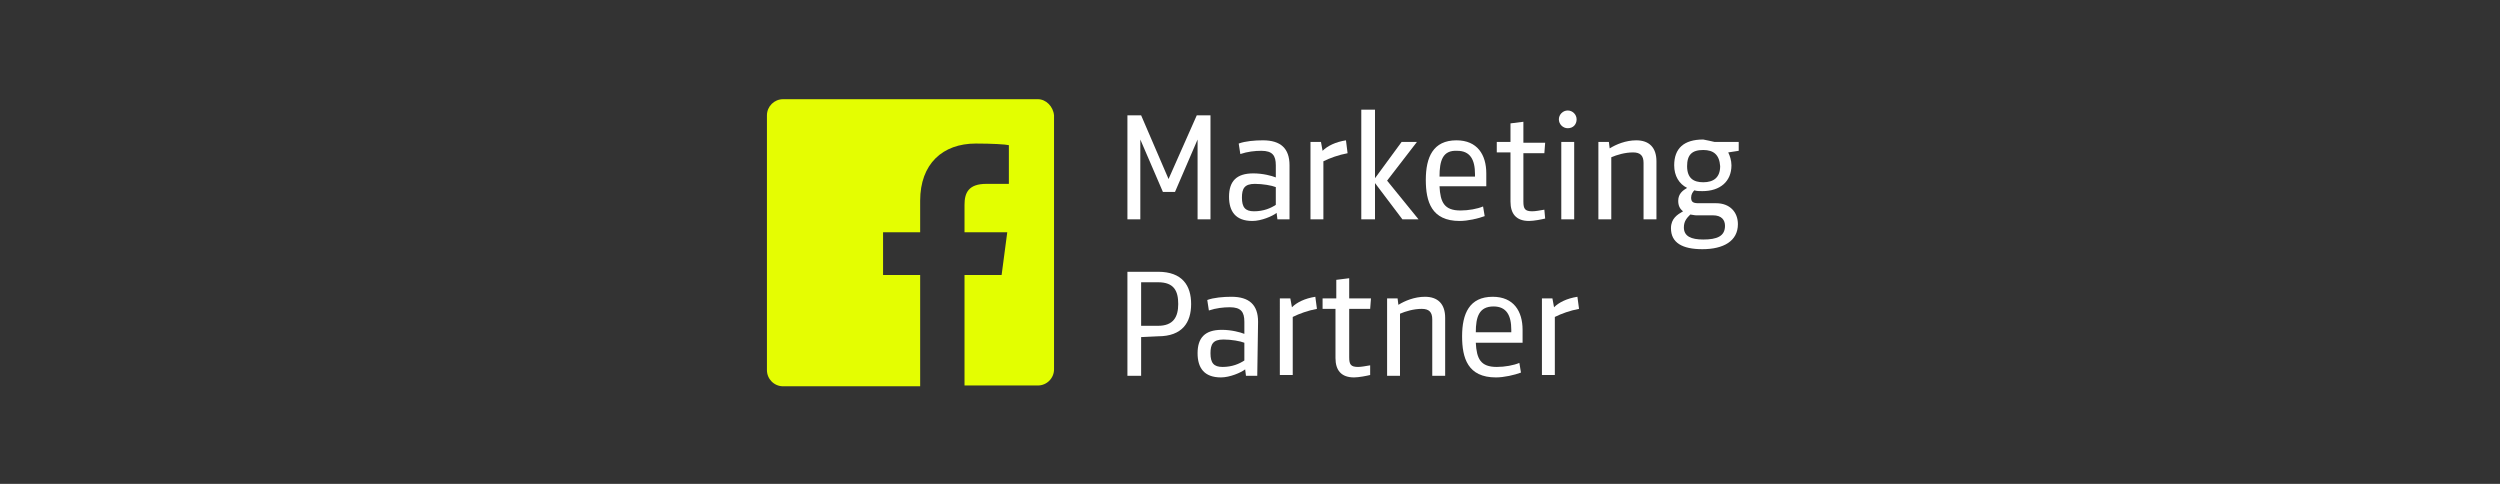 <svg xmlns="http://www.w3.org/2000/svg" xmlns:xlink="http://www.w3.org/1999/xlink" id="Livello_1" x="0px" y="0px" viewBox="0 0 310 60" style="enable-background:new 0 0 310 60;" xml:space="preserve">
<rect x="0" y="0" width="310" height="60" fill="#333333" stroke="none"/>
<style type="text/css">
	.st0{fill:#E1C025;}
	.st1{fill:#FFFFFF;}
	.st2{fill:url(#SVGID_1_);}
</style>
<path class="st0" d="M24.8,104.2c-0.1-0.1,0-0.2,0.1-0.3L25,104L24.8,104.2"></path>
<g>
	<polygon class="st1" points="148.4,14.3 150.1,14.3 150.1,27.2 148.5,27.2 148.5,17.3 145.7,23.8 144.2,23.8 141.4,17.3    141.4,27.2 139.8,27.2 139.8,14.3 141.5,14.3 144.9,22.2  "></polygon>
	<path class="st1" d="M159.8,27.2h-1.4l-0.1-0.8c-0.5,0.4-1.9,1-3,1c-2.1,0-2.9-1.2-2.9-3c0-1.9,0.9-2.9,3-2.9   c1.2,0,2.3,0.3,2.8,0.5v-1.5c0-1.2-0.4-1.8-1.8-1.8c-0.8,0-1.7,0.1-2.6,0.4l-0.2-1.3c0.8-0.3,2-0.4,3-0.4c2.2,0,3.3,1,3.3,3.1V27.2   L159.8,27.2z M158.2,23.2c-0.5-0.2-1.6-0.4-2.6-0.4c-1.3,0-1.6,0.6-1.6,1.7c0,1.2,0.4,1.7,1.5,1.7c1.2,0,2.1-0.4,2.7-0.8   L158.2,23.2L158.2,23.2z"></path>
	<path class="st1" d="M167.1,19c-1.1,0.2-2.2,0.6-3,1v7.2h-1.6v-9.6h1.3l0.2,1.1c0.6-0.6,1.6-1.1,2.9-1.3L167.1,19z"></path>
	<polygon class="st1" points="168.8,27.2 168.8,13.6 170.5,13.6 170.5,22.1 173.8,17.6 175.7,17.6 172,22.4 175.9,27.2 173.9,27.2    170.5,22.7 170.5,27.2  "></polygon>
	<path class="st1" d="M178.5,23.1c0.1,2,0.6,3,2.6,3c1,0,2.1-0.2,2.8-0.5l0.2,1.2c-0.8,0.3-2.1,0.6-3.1,0.6c-3.5,0-4.2-2.4-4.2-5.1   c0-2.8,0.9-4.9,3.8-4.9c2.6,0,3.7,1.8,3.7,4.1v1.6H178.5z M178.5,21.9h4.4v-0.3c0-1.8-0.6-2.9-2.2-2.9   C178.9,18.6,178.5,19.9,178.5,21.9"></path>
	<path class="st1" d="M191.6,27.1c-0.4,0.1-1.4,0.3-2,0.3c-1.6,0-2.3-0.9-2.3-2.4v-6.1h-1.7v-1.3h1.7v-2.3l1.6-0.2v2.6h2.7l-0.1,1.3   h-2.6v6c0,0.9,0.2,1.2,1.1,1.2c0.4,0,0.9-0.1,1.5-0.2L191.6,27.1z"></path>
	<path class="st1" d="M194.4,13.7c0.6,0,1.1,0.5,1.1,1.1c0,0.6-0.4,1.1-1.1,1.1c-0.6,0-1.1-0.5-1.1-1.1   C193.3,14.2,193.8,13.7,194.4,13.7 M193.6,17.6h1.6v9.6h-1.6V17.6z"></path>
	<path class="st1" d="M203.8,27.2v-7c0-0.9-0.4-1.3-1.3-1.3c-1,0-2,0.3-2.7,0.6v7.7h-1.6v-9.6h1.3l0.1,0.8c0.8-0.5,2-1,3.3-1   c1.6,0,2.5,0.9,2.5,2.6v7.2L203.8,27.2L203.8,27.2z"></path>
	<path class="st1" d="M212.6,17.6h3v1.1l-1.3,0.2c0.2,0.4,0.4,1,0.4,1.6c0,2-1.4,3.2-3.6,3.2c-0.4,0-0.7,0-1-0.1   c-0.2,0.2-0.4,0.5-0.4,0.9c0,0.5,0.2,0.7,0.9,0.7h2.2c1.7,0,2.7,1.1,2.7,2.6c0,2.1-1.8,3.1-4.4,3.1c-2.5,0-3.9-0.8-3.9-2.6   c0-1.2,0.8-1.7,1.5-2.1c-0.4-0.3-0.6-0.7-0.6-1.3c0-0.9,0.6-1.3,1.1-1.6c-1-0.5-1.6-1.5-1.6-2.8c0-2.1,1.2-3.2,3.6-3.2   C211.7,17.4,212.2,17.5,212.6,17.6 M209.6,26.6c-0.4,0.4-0.8,0.8-0.8,1.6c0,1.1,0.9,1.5,2.4,1.5c1.7,0,2.7-0.4,2.7-1.7   c0-0.7-0.4-1.3-1.5-1.3h-2.1C210.1,26.7,209.7,26.6,209.6,26.6 M211.2,18.6c-1.4,0-2,0.6-2,2c0,1.5,0.8,2,2,2c1.3,0,2.1-0.6,2.1-2   C213.2,19.2,212.5,18.6,211.2,18.6"></path>
	<path class="st1" d="M141.5,41.8v4.8h-1.7V33.7h3.8c3,0,4.1,1.7,4.1,4s-1.1,4-4.1,4L141.5,41.8L141.5,41.8z M141.5,40.4h2.1   c1.9,0,2.5-1.1,2.5-2.7c0-1.6-0.5-2.7-2.5-2.7h-2.1V40.4z"></path>
	<path class="st1" d="M155.9,46.6h-1.4l-0.1-0.8c-0.5,0.4-1.9,1-3,1c-2.1,0-2.9-1.2-2.9-3c0-1.9,0.9-2.9,3-2.9   c1.2,0,2.3,0.3,2.8,0.5v-1.5c0-1.2-0.4-1.8-1.8-1.8c-0.8,0-1.7,0.1-2.6,0.4l-0.2-1.3c0.8-0.3,2-0.4,3-0.4c2.2,0,3.3,1,3.3,3.1   L155.9,46.6L155.9,46.6z M154.3,42.5c-0.5-0.2-1.6-0.4-2.6-0.4c-1.3,0-1.6,0.6-1.6,1.7c0,1.2,0.4,1.7,1.5,1.7   c1.2,0,2.1-0.4,2.7-0.8L154.3,42.5L154.3,42.5z"></path>
	<path class="st1" d="M163.3,38.3c-1.1,0.2-2.2,0.6-3,1v7.2h-1.6V37h1.3l0.2,1.1c0.6-0.6,1.6-1.1,2.9-1.3L163.3,38.3z"></path>
	<path class="st1" d="M169.9,46.5c-0.4,0.1-1.4,0.3-2,0.3c-1.6,0-2.3-0.9-2.3-2.4v-6.1h-1.6V37h1.7v-2.3l1.6-0.2V37h2.7l-0.1,1.3   h-2.6v6c0,0.9,0.2,1.2,1.1,1.2c0.4,0,0.9-0.1,1.5-0.2L169.9,46.5z"></path>
	<path class="st1" d="M177.6,46.6v-7c0-0.9-0.4-1.3-1.3-1.3c-1,0-2,0.3-2.7,0.6v7.7h-1.6V37h1.3l0.1,0.8c0.8-0.5,2-1,3.3-1   c1.6,0,2.5,0.9,2.5,2.6v7.2L177.6,46.6L177.6,46.6z"></path>
	<path class="st1" d="M183,42.5c0.1,2,0.6,3,2.6,3c1,0,2.1-0.2,2.8-0.5l0.2,1.2c-0.8,0.3-2.1,0.6-3.1,0.6c-3.5,0-4.2-2.4-4.2-5.1   c0-2.8,0.9-4.9,3.8-4.9c2.6,0,3.7,1.8,3.7,4.1v1.6H183z M183,41.2h4.4v-0.3c0-1.8-0.6-2.9-2.2-2.9C183.4,38,183,39.3,183,41.2"></path>
	<path class="st1" d="M195.8,38.3c-1.1,0.2-2.2,0.6-3,1v7.2h-1.6V37h1.3l0.2,1.1c0.6-0.6,1.6-1.1,2.9-1.3L195.8,38.3z"></path>
	<linearGradient id="SVGID_1_" gradientUnits="userSpaceOnUse" x1="95.133" y1="30.05" x2="130.609" y2="30.05">
		<stop offset="0" style="stop-color:#E5FD02"></stop>
		<stop offset="1" style="stop-color:#E3FF00"></stop>
	</linearGradient>
	<path class="st2" d="M128.7,12.3H97.1c-1.1,0-2,0.9-2,2v31.6c0,1.1,0.9,2,2,2h17V34.1h-4.6v-5.3h4.6v-3.9c0-4.6,2.8-7.1,6.9-7.1   c2,0,3.7,0.1,4.1,0.2v4.8h-2.8c-2.2,0-2.7,1.1-2.7,2.6v3.4h5.3l-0.7,5.3h-4.6v13.7h9.1c1.1,0,2-0.9,2-2V14.3   C130.6,13.2,129.7,12.3,128.7,12.3"></path>
</g>
</svg>